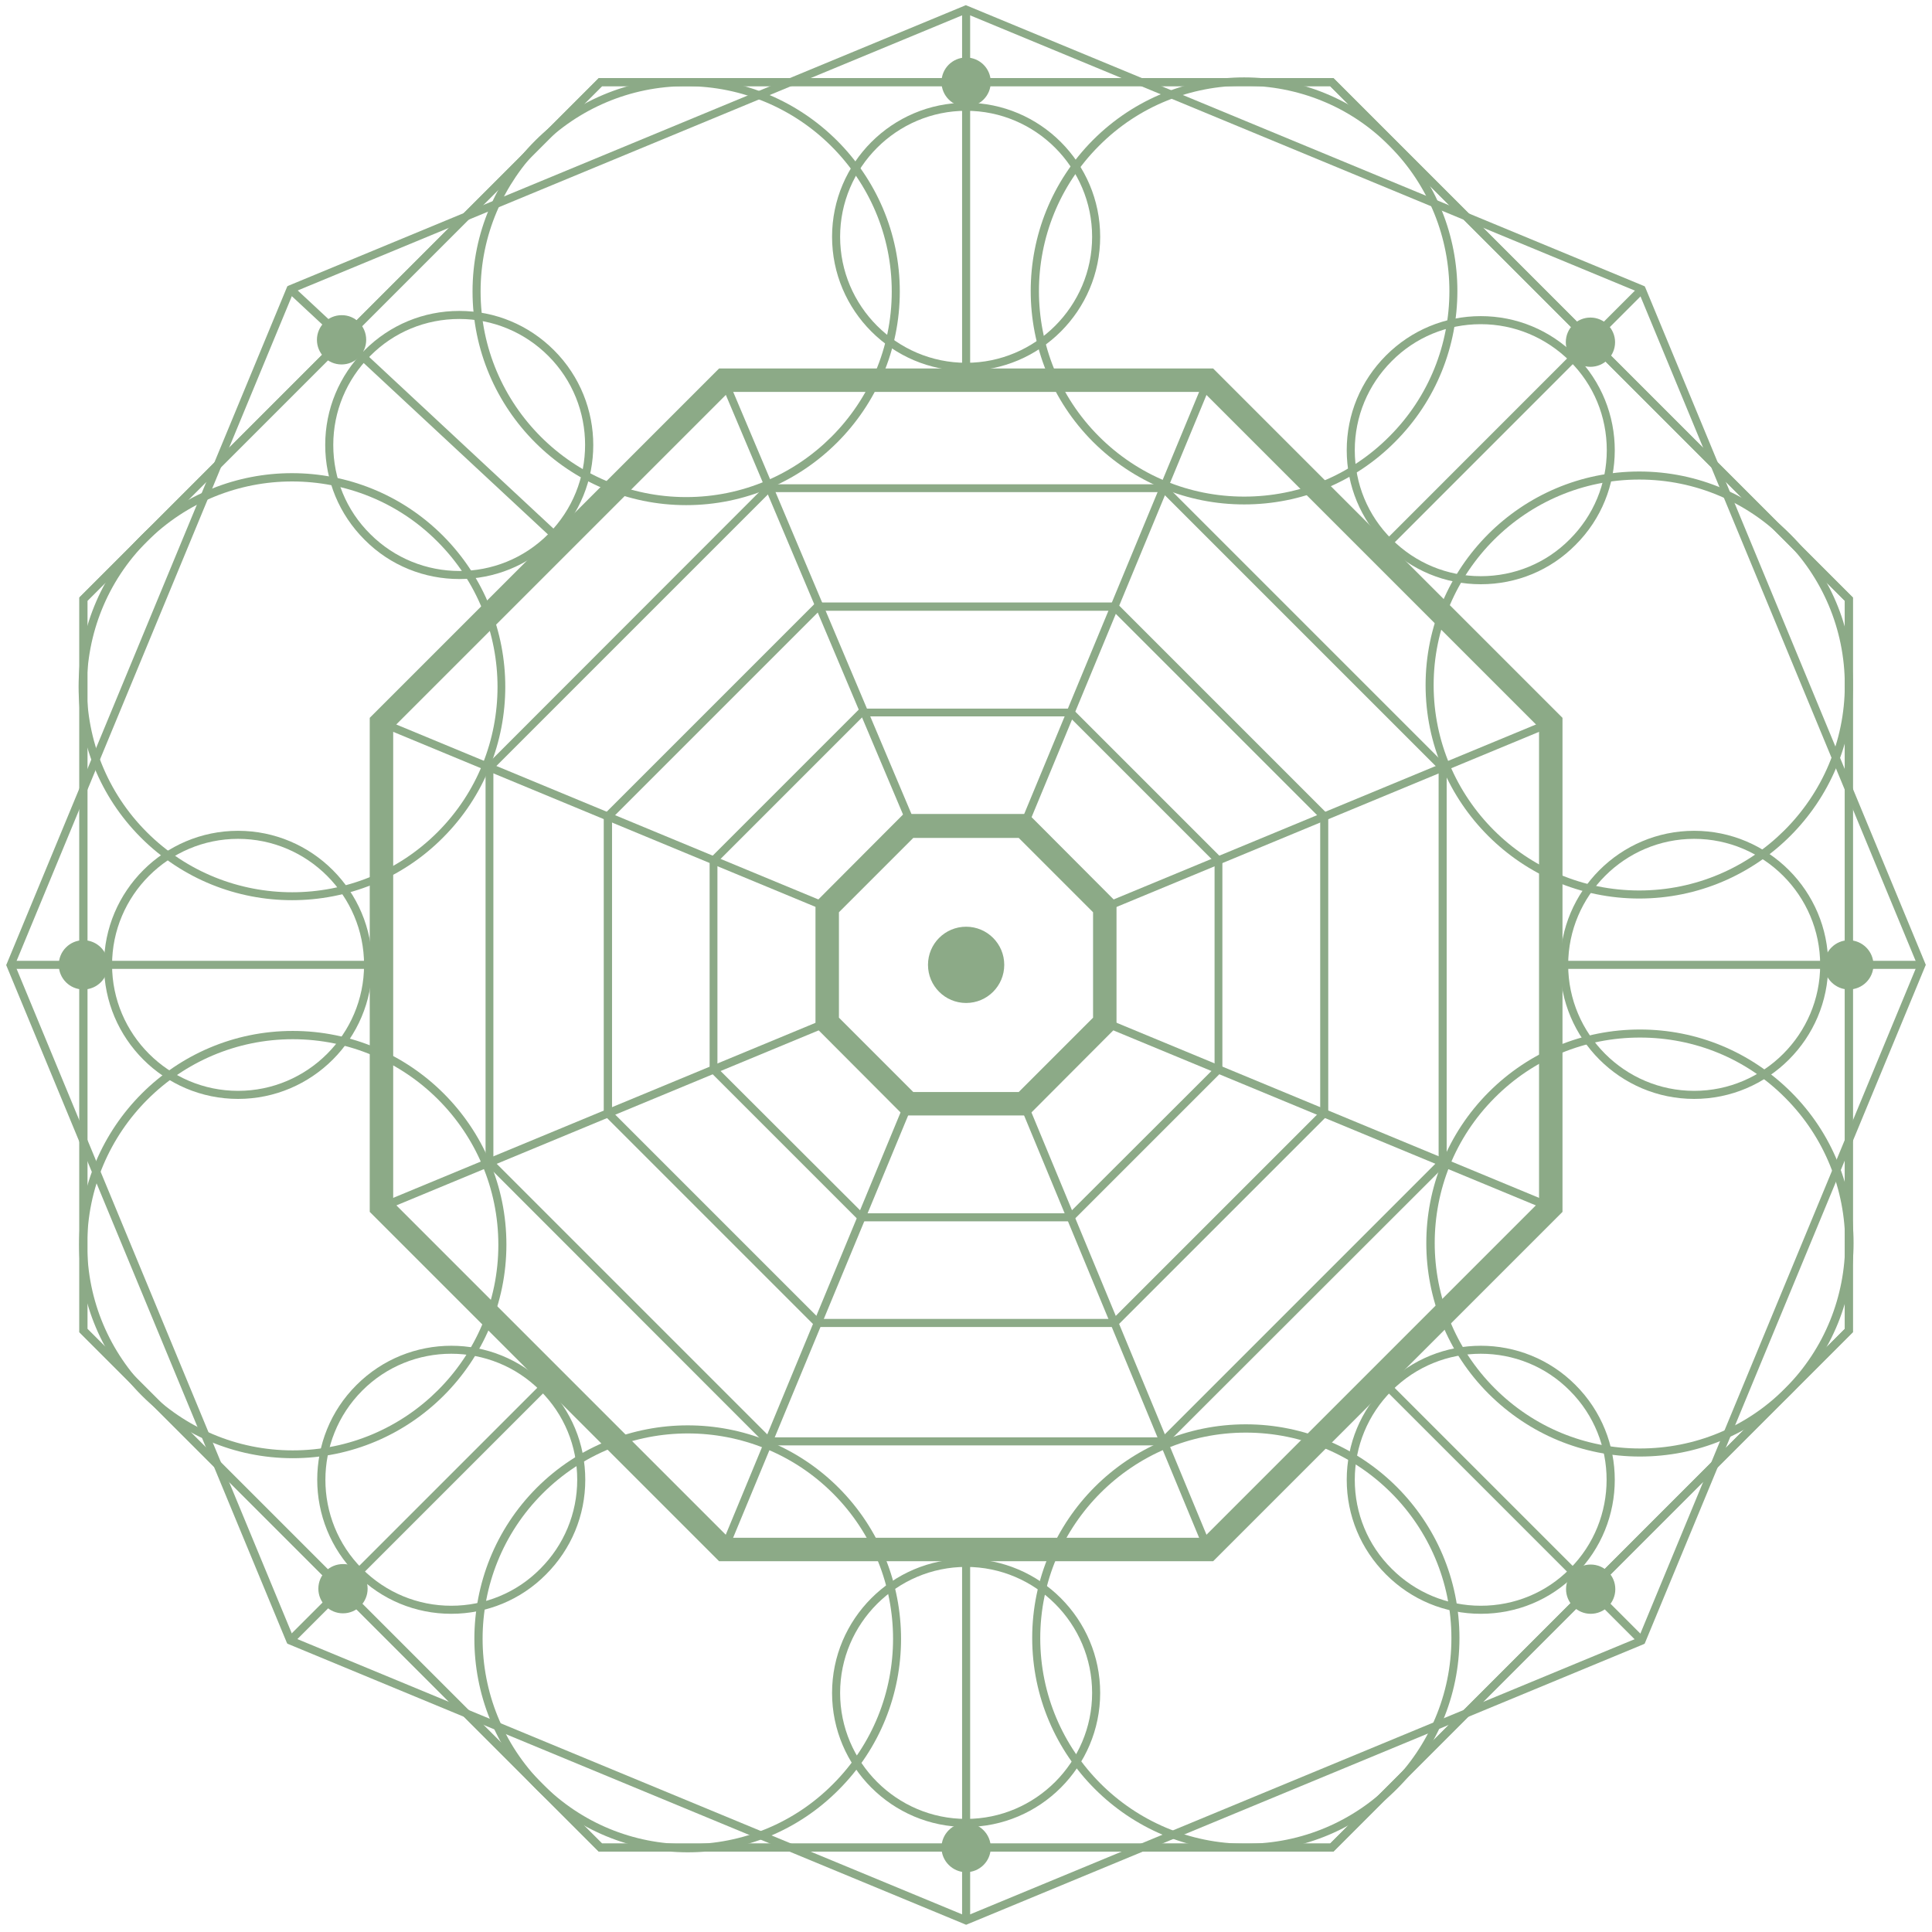 <?xml version="1.0" encoding="UTF-8"?> <svg xmlns="http://www.w3.org/2000/svg" width="234" height="234" viewBox="0 0 234 234" fill="none"> <path d="M161.506 224.261H72.522L9.614 161.353V72.369L72.522 9.46H161.506L224.415 72.369V161.353L161.506 224.261ZM72.924 223.286H161.105L223.439 160.951V72.77L161.105 10.436H72.924L10.589 72.77V160.951L72.924 223.286Z" fill="#8CAA87"></path> <path d="M161.506 224.261H72.522L9.614 161.353V72.369L72.522 9.46H161.506L224.415 72.369V161.353L161.506 224.261ZM72.924 223.286H161.105L223.439 160.951V72.77L161.105 10.436H72.924L10.589 72.77V160.951L72.924 223.286Z" fill="#8CAA87"></path> <path d="M146.934 189.093H87.095L44.783 146.781V86.942L87.095 44.63H146.934L189.246 86.942V146.781L146.934 189.093ZM88.271 186.253H145.758L186.406 145.605V88.118L145.758 47.47H88.271L47.623 88.118V145.605L88.271 186.253Z" fill="#8CAA87"></path> <path d="M141.111 175.064H92.889L58.81 140.957V92.764L92.889 58.657H141.111L175.218 92.764V140.986L141.111 175.064ZM93.291 174.089H140.709L174.243 140.555V93.137L140.709 59.603H93.291L59.757 93.137V140.555L93.291 174.089Z" fill="#8CAA87"></path> <path d="M135.173 160.721H98.827L73.125 135.019V98.674L98.827 72.971H135.173L160.875 98.674V135.019L135.173 160.721ZM99.258 159.746H134.771L159.9 134.617V99.104L134.771 73.975H99.258L74.129 99.104V134.617L99.258 159.746Z" fill="#8CAA87"></path> <path d="M129.866 147.927H104.134L85.947 129.741V104.009L104.134 85.822H129.866L148.053 104.009V129.741L129.866 147.927ZM104.536 146.952H129.464L147.106 129.339V104.411L129.464 86.769H104.536L86.894 104.411V129.339L104.536 146.952Z" fill="#8CAA87"></path> <path d="M124.559 135.105H109.441L98.77 124.405V109.287L109.441 98.587H124.559L135.23 109.287V124.405L124.559 135.105ZM110.617 132.265H123.383L132.39 123.257V110.492L123.383 101.485H110.617L101.61 110.492V123.257L110.617 132.265Z" fill="#8CAA87"></path> <path d="M117.014 233.125L116.813 233.039L34.8 199.075L34.714 198.903L0.75 116.889L0.836 116.688L34.8 34.675L34.972 34.589L116.986 0.625L117.186 0.711L199.2 34.675L199.286 34.847L233.25 116.861L233.164 117.061L199.2 199.075L199.028 199.161L117.014 233.125ZM35.546 198.329L117.014 232.064L198.483 198.329L232.217 116.861L198.483 35.392L117.014 1.658L35.546 35.392L1.811 116.861L35.546 198.329Z" fill="#8CAA87"></path> <path d="M121.633 116.86C121.633 119.413 119.567 121.479 117.014 121.479C114.461 121.479 112.396 119.413 112.396 116.86C112.396 114.307 114.461 112.242 117.014 112.242C119.567 112.242 121.633 114.307 121.633 116.86Z" fill="#8CAA87"></path> <path d="M44.353 41.158C44.353 42.822 43.005 44.142 41.369 44.142C39.706 44.142 38.386 42.793 38.386 41.158C38.386 39.523 39.734 38.175 41.369 38.175C43.005 38.146 44.353 39.495 44.353 41.158Z" fill="#8CAA87"></path> <path d="M10.102 119.844C11.749 119.844 13.085 118.508 13.085 116.861C13.085 115.213 11.749 113.877 10.102 113.877C8.454 113.877 7.118 115.213 7.118 116.861C7.118 118.508 8.454 119.844 10.102 119.844Z" fill="#8CAA87"></path> <path d="M44.525 192.42C44.525 194.083 43.177 195.403 41.541 195.403C39.878 195.403 38.558 194.055 38.558 192.42C38.558 190.756 39.906 189.436 41.541 189.436C43.177 189.408 44.525 190.756 44.525 192.42Z" fill="#8CAA87"></path> <path d="M119.998 223.773C119.998 225.437 118.649 226.757 117.014 226.757C115.379 226.757 114.031 225.408 114.031 223.773C114.031 222.138 115.379 220.79 117.014 220.79C118.649 220.79 119.998 222.138 119.998 223.773Z" fill="#8CAA87"></path> <path d="M195.643 192.477C195.643 194.141 194.294 195.461 192.659 195.461C191.024 195.461 189.676 194.113 189.676 192.477C189.676 190.814 191.024 189.494 192.659 189.494C194.294 189.494 195.643 190.814 195.643 192.477Z" fill="#8CAA87"></path> <path d="M226.91 116.861C226.91 118.524 225.562 119.844 223.927 119.844C222.292 119.844 220.944 118.496 220.944 116.861C220.944 115.225 222.292 113.877 223.927 113.877C225.562 113.877 226.91 115.225 226.91 116.861Z" fill="#8CAA87"></path> <path d="M195.614 41.445C195.614 43.109 194.266 44.428 192.631 44.428C190.967 44.428 189.647 43.08 189.647 41.445C189.647 39.781 190.996 38.462 192.631 38.462C194.266 38.462 195.614 39.81 195.614 41.445Z" fill="#8CAA87"></path> <path d="M119.998 9.948C119.998 11.612 118.649 12.931 117.014 12.931C115.379 12.931 114.031 11.583 114.031 9.948C114.031 8.284 115.379 6.965 117.014 6.965C118.649 6.965 119.998 8.284 119.998 9.948Z" fill="#8CAA87"></path> <path d="M117.502 1.141H116.527V46.063H117.502V1.141Z" fill="#8CAA87"></path> <path d="M67.732 66L34.829 35.392L35.517 34.675L68.42 65.312L67.732 66Z" fill="#8CAA87"></path> <path d="M46.189 116.373H1.266V117.349H46.189V116.373Z" fill="#8CAA87"></path> <path d="M232.734 116.373H187.811V117.349H232.734V116.373Z" fill="#8CAA87"></path> <path d="M198.557 34.659L166.797 66.433L167.486 67.122L199.246 35.349L198.557 34.659Z" fill="#8CAA87"></path> <path d="M117.502 187.686H116.527V232.609H117.502V187.686Z" fill="#8CAA87"></path> <path d="M66.583 166.579L34.818 198.344L35.508 199.034L67.272 167.269L66.583 166.579Z" fill="#8CAA87"></path> <path d="M167.408 166.59L166.719 167.28L198.483 199.044L199.173 198.355L167.408 166.59Z" fill="#8CAA87"></path> <path d="M117.014 44.916C108.064 44.916 100.778 37.63 100.778 28.68C100.778 19.73 108.064 12.443 117.014 12.443C125.964 12.443 133.251 19.73 133.251 28.68C133.251 37.63 125.964 44.916 117.014 44.916ZM117.014 13.419C108.609 13.419 101.753 20.275 101.753 28.68C101.753 37.085 108.609 43.941 117.014 43.941C125.419 43.941 132.275 37.085 132.275 28.68C132.275 20.275 125.419 13.419 117.014 13.419Z" fill="#8CAA87"></path> <path d="M83.108 61.181C68.85 61.181 57.233 49.592 57.233 35.306C57.233 21.05 68.822 9.46 83.108 9.46C97.364 9.46 108.982 21.05 108.982 35.306C108.982 49.592 97.364 61.181 83.108 61.181ZM83.108 10.436C69.396 10.436 58.208 21.595 58.208 35.306C58.208 49.018 69.367 60.206 83.108 60.206C96.819 60.206 108.007 49.047 108.007 35.306C108.007 21.595 96.848 10.436 83.108 10.436Z" fill="#8CAA87"></path> <path d="M35.374 109.029C28.747 109.029 22.121 106.505 17.072 101.456C7.004 91.388 7.004 74.979 17.072 64.882C27.17 54.784 43.55 54.784 53.647 64.882C63.716 74.979 63.716 91.388 53.647 101.456C48.627 106.505 42 109.029 35.374 109.029ZM35.374 58.313C29.006 58.313 22.637 60.751 17.789 65.599C8.094 75.295 8.094 91.101 17.789 100.797C27.485 110.492 43.291 110.492 52.987 100.797C62.683 91.101 62.683 75.295 52.987 65.599C48.139 60.722 41.742 58.313 35.374 58.313Z" fill="#8CAA87"></path> <path d="M35.46 176.614C21.203 176.614 9.585 165.025 9.585 150.739C9.585 136.482 21.174 124.864 35.46 124.864C49.717 124.864 61.335 136.453 61.335 150.739C61.335 165.025 49.717 176.614 35.46 176.614ZM35.46 125.868C21.748 125.868 10.561 137.027 10.561 150.768C10.561 164.48 21.72 175.667 35.46 175.667C49.172 175.667 60.359 164.508 60.359 150.768C60.359 137.027 49.201 125.868 35.46 125.868Z" fill="#8CAA87"></path> <path d="M83.308 224.347C76.395 224.347 69.912 221.65 65.007 216.773C54.938 206.705 54.938 190.296 65.007 180.199C75.075 170.13 91.484 170.101 101.581 180.199C111.65 190.296 111.65 206.705 101.581 216.773C96.705 221.679 90.222 224.347 83.308 224.347ZM65.724 180.887C56.028 190.583 56.028 206.389 65.724 216.085C70.428 220.79 76.682 223.371 83.308 223.371C89.963 223.371 96.217 220.79 100.893 216.085C110.589 206.389 110.589 190.583 100.893 180.887C91.197 171.191 75.42 171.191 65.724 180.887Z" fill="#8CAA87"></path> <path d="M150.892 224.261C136.636 224.261 125.018 212.672 125.018 198.386C125.018 184.1 136.607 172.511 150.892 172.511C165.149 172.511 176.767 184.1 176.767 198.386C176.767 212.672 165.178 224.261 150.892 224.261ZM150.892 173.515C137.181 173.515 125.993 184.674 125.993 198.415C125.993 212.155 137.152 223.314 150.892 223.314C164.633 223.314 175.792 212.155 175.792 198.415C175.792 184.674 164.633 173.515 150.892 173.515Z" fill="#8CAA87"></path> <path d="M198.626 176.413C191.713 176.413 185.23 173.716 180.324 168.84C170.227 158.771 170.227 142.362 180.324 132.265C185.201 127.388 191.713 124.692 198.626 124.692C205.539 124.692 212.022 127.388 216.928 132.265C227.025 142.334 227.025 158.742 216.928 168.84C212.051 173.745 205.539 176.413 198.626 176.413ZM198.626 125.667C191.971 125.667 185.717 128.249 181.041 132.953C171.346 142.649 171.346 158.455 181.041 168.151C185.746 172.856 191.999 175.437 198.626 175.437C205.281 175.437 211.535 172.856 216.21 168.151C225.906 158.455 225.906 142.649 216.21 132.953C211.535 128.249 205.281 125.667 198.626 125.667Z" fill="#8CAA87"></path> <path d="M198.54 108.828C184.283 108.828 172.665 97.239 172.665 82.982C172.665 68.725 184.254 57.108 198.54 57.108C212.797 57.108 224.415 68.697 224.415 82.982C224.415 97.239 212.826 108.828 198.54 108.828ZM198.54 58.083C184.828 58.083 173.64 69.242 173.64 82.982C173.64 96.694 184.799 107.853 198.54 107.853C212.252 107.853 223.439 96.694 223.439 82.982C223.439 69.242 212.281 58.083 198.54 58.083Z" fill="#8CAA87"></path> <path d="M150.692 61.095C143.778 61.095 137.295 58.399 132.39 53.522C122.321 43.453 122.321 27.045 132.39 16.947C142.487 6.85 158.896 6.85 168.965 16.947C179.033 27.045 179.033 43.453 168.965 53.522C164.117 58.399 157.605 61.095 150.692 61.095ZM150.692 10.378C144.323 10.378 137.955 12.788 133.107 17.665C123.411 27.36 123.411 43.166 133.107 52.862C137.812 57.567 144.065 60.148 150.692 60.148C157.347 60.148 163.6 57.567 168.276 52.862C177.972 43.166 177.972 27.36 168.276 17.665C163.457 12.788 157.06 10.378 150.692 10.378Z" fill="#8CAA87"></path> <path d="M55.626 70.131C51.467 70.131 47.307 68.553 44.152 65.369C41.083 62.3 39.39 58.227 39.39 53.895C39.39 49.563 41.083 45.49 44.152 42.421C47.221 39.351 51.295 37.659 55.626 37.659C59.958 37.659 64.031 39.351 67.101 42.421C73.44 48.76 73.44 59.058 67.101 65.369C63.945 68.553 59.786 70.131 55.626 70.131ZM55.626 38.634C51.553 38.634 47.709 40.212 44.84 43.109C41.972 45.978 40.365 49.822 40.365 53.895C40.365 57.968 41.943 61.812 44.84 64.681C50.807 70.648 60.474 70.648 66.412 64.681C72.35 58.714 72.35 49.047 66.412 43.109C63.544 40.24 59.7 38.634 55.626 38.634Z" fill="#8CAA87"></path> <path d="M28.834 133.098C19.884 133.098 12.597 125.811 12.597 116.861C12.597 107.911 19.884 100.625 28.834 100.625C37.784 100.625 45.07 107.911 45.07 116.861C45.07 125.811 37.784 133.098 28.834 133.098ZM28.834 101.6C20.429 101.6 13.573 108.456 13.573 116.861C13.573 125.266 20.429 132.122 28.834 132.122C37.239 132.122 44.095 125.266 44.095 116.861C44.095 108.456 37.239 101.6 28.834 101.6Z" fill="#8CAA87"></path> <path d="M54.651 195.46C50.319 195.46 46.246 193.768 43.177 190.698C36.837 184.359 36.837 174.06 43.177 167.75C49.516 161.41 59.815 161.41 66.125 167.75C69.195 170.819 70.887 174.892 70.887 179.224C70.887 183.556 69.195 187.629 66.125 190.698C63.085 193.768 58.983 195.46 54.651 195.46ZM43.865 168.438C37.927 174.405 37.927 184.072 43.865 190.01C46.734 192.878 50.578 194.485 54.651 194.485C58.724 194.485 62.568 192.907 65.437 190.01C68.306 187.141 69.912 183.297 69.912 179.224C69.912 175.151 68.334 171.307 65.437 168.438C59.499 162.471 49.803 162.471 43.865 168.438Z" fill="#8CAA87"></path> <path d="M117.014 221.278C108.064 221.278 100.778 213.992 100.778 205.042C100.778 196.092 108.064 188.805 117.014 188.805C125.964 188.805 133.251 196.092 133.251 205.042C133.251 213.992 125.964 221.278 117.014 221.278ZM117.014 189.781C108.609 189.781 101.753 196.637 101.753 205.042C101.753 213.447 108.609 220.303 117.014 220.303C125.419 220.303 132.275 213.447 132.275 205.042C132.275 196.637 125.419 189.781 117.014 189.781Z" fill="#8CAA87"></path> <path d="M179.349 195.46C175.017 195.46 170.944 193.768 167.875 190.698C164.805 187.629 163.113 183.556 163.113 179.224C163.113 174.892 164.805 170.819 167.875 167.75C174.214 161.41 184.512 161.41 190.823 167.75C197.163 174.089 197.163 184.387 190.823 190.698C187.783 193.768 183.709 195.46 179.349 195.46ZM179.349 163.963C175.448 163.963 171.546 165.455 168.563 168.438C165.694 171.307 164.088 175.151 164.088 179.224C164.088 183.297 165.666 187.141 168.563 190.01C171.432 192.878 175.276 194.485 179.349 194.485C183.422 194.485 187.266 192.907 190.135 190.01C196.073 184.072 196.073 174.376 190.135 168.438C187.18 165.455 183.279 163.963 179.349 163.963Z" fill="#8CAA87"></path> <path d="M205.195 133.098C196.245 133.098 188.959 125.811 188.959 116.861C188.959 107.911 196.245 100.625 205.195 100.625C214.145 100.625 221.431 107.911 221.431 116.861C221.431 125.811 214.145 133.098 205.195 133.098ZM205.195 101.6C196.79 101.6 189.934 108.456 189.934 116.861C189.934 125.266 196.79 132.122 205.195 132.122C213.6 132.122 220.456 125.266 220.456 116.861C220.456 108.456 213.6 101.6 205.195 101.6Z" fill="#8CAA87"></path> <path d="M179.349 70.762C175.017 70.762 170.944 69.069 167.875 66C164.805 62.931 163.113 58.857 163.113 54.526C163.113 50.194 164.805 46.121 167.875 43.051C170.944 39.982 175.017 38.289 179.349 38.289C183.681 38.289 187.754 39.982 190.823 43.051C197.163 49.391 197.163 59.689 190.823 66C187.783 69.069 183.709 70.762 179.349 70.762ZM179.349 39.265C175.276 39.265 171.432 40.842 168.563 43.74C165.694 46.608 164.088 50.452 164.088 54.526C164.088 58.599 165.666 62.443 168.563 65.311C171.432 68.18 175.276 69.787 179.349 69.787C183.422 69.787 187.266 68.209 190.135 65.311C193.003 62.443 194.61 58.599 194.61 54.526C194.61 50.452 193.032 46.608 190.135 43.74C187.238 40.871 183.422 39.265 179.349 39.265Z" fill="#8CAA87"></path> <path d="M109.527 99.018L87.238 46.236L88.127 45.863L110.417 98.645L109.527 99.018Z" fill="#8CAA87"></path> <path d="M124.415 100.251L123.526 99.85L145.901 45.863L146.79 46.236L124.415 100.251Z" fill="#8CAA87"></path> <path d="M100.004 110.349L46.017 87.974L46.389 87.084L100.376 109.459L100.004 110.349Z" fill="#8CAA87"></path> <path d="M46.389 146.666L46.017 145.748L100.004 123.373L100.376 124.291L46.389 146.666Z" fill="#8CAA87"></path> <path d="M88.127 187.859L87.238 187.486L109.585 133.499L110.503 133.872L88.127 187.859Z" fill="#8CAA87"></path> <path d="M145.901 187.859L123.526 133.872L124.415 133.499L146.79 187.486L145.901 187.859Z" fill="#8CAA87"></path> <path d="M187.639 146.666L133.624 124.291L134.025 123.373L188.012 145.748L187.639 146.666Z" fill="#8CAA87"></path> <path d="M134.025 110.349L133.624 109.459L187.639 87.084L188.012 87.974L134.025 110.349Z" fill="#8CAA87"></path> </svg> 